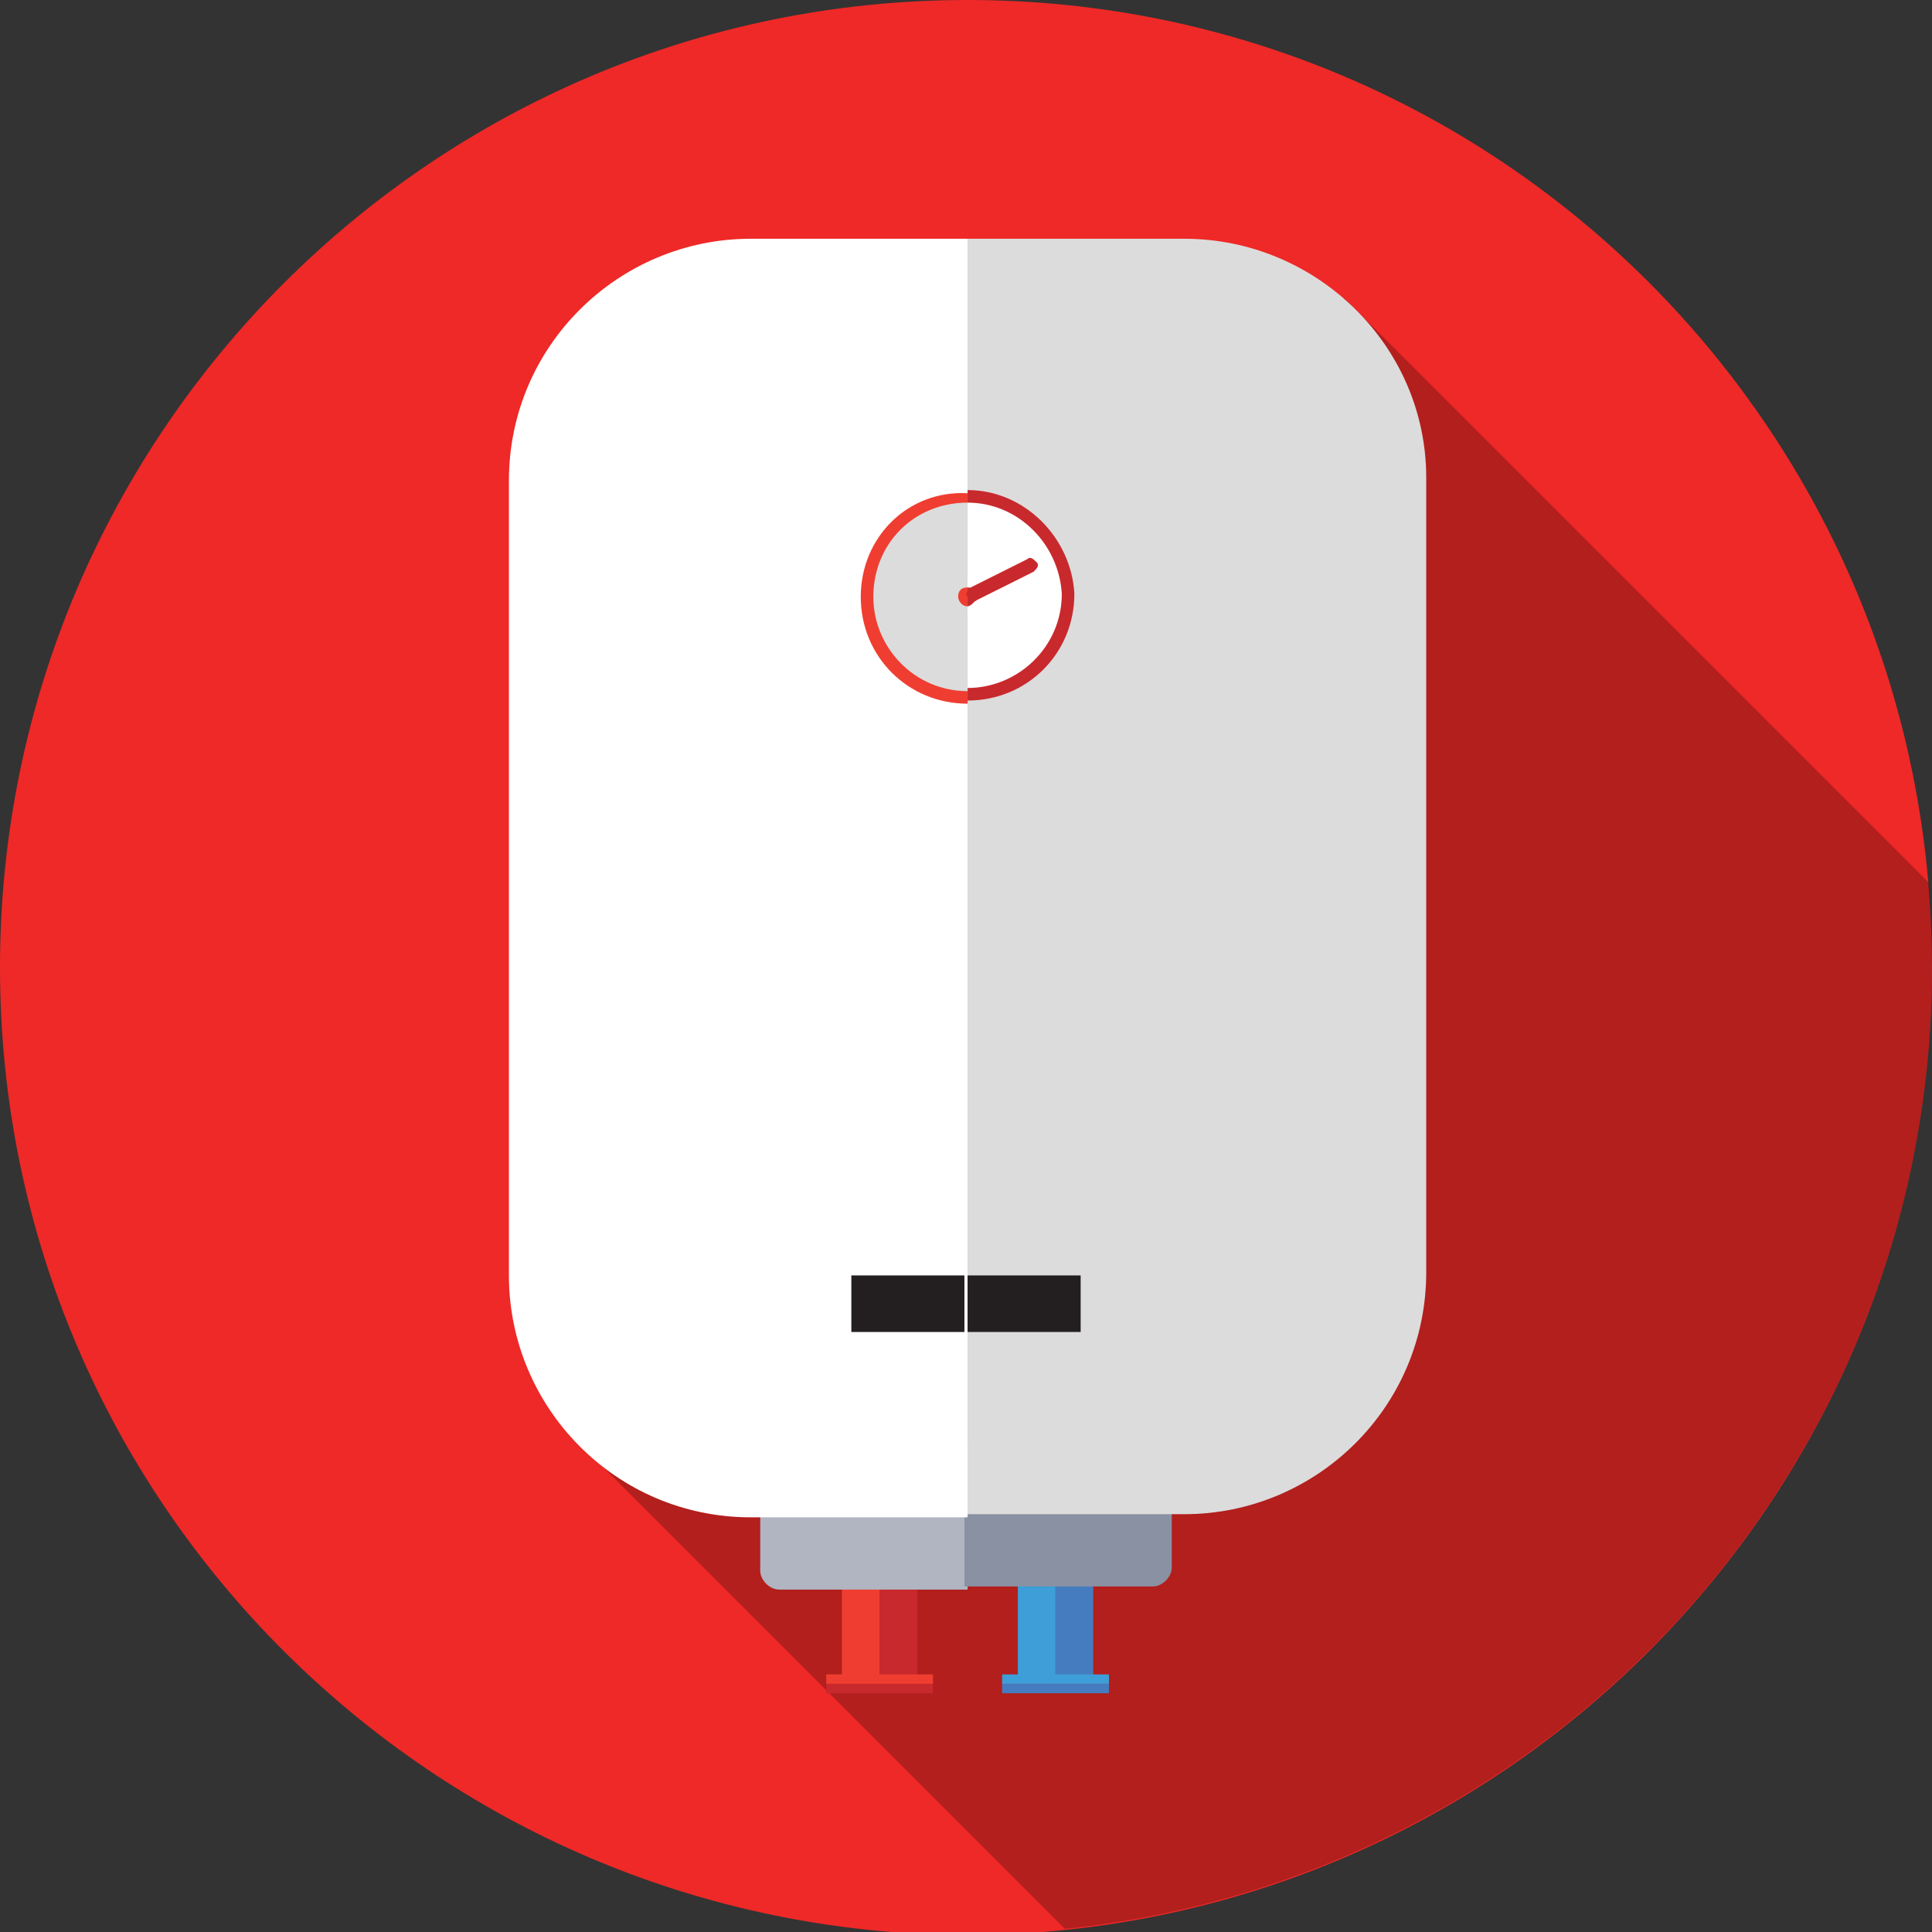 <?xml version="1.0" encoding="UTF-8"?> <svg xmlns="http://www.w3.org/2000/svg" xmlns:xlink="http://www.w3.org/1999/xlink" version="1.1" id="Layer_1" x="0px" y="0px" viewBox="0 0 61.5 61.5" style="enable-background:new 0 0 61.5 61.5;" xml:space="preserve"><rect x="0" y="0" width="61.5" height="61.5" fill="#333333" stroke="none"/> <style type="text/css"> .st0{fill:#EE2927;} .st1{opacity:0.25;} .st2{fill:#F5F6F6;} .st3{fill:#B5C6C4;} .st4{fill:#9CA7AF;} .st5{fill:#C43927;} .st6{fill:#D0DCDB;} .st7{fill:#EF3B23;} .st8{fill:#7A7A79;} .st9{fill:#E2E2E2;} .st10{clip-path:url(#SVGID_2_);fill:#231F20;} .st11{fill:#B3B3B3;} .st12{fill:#979696;} .st13{opacity:0.3;} .st14{clip-path:url(#SVGID_4_);fill:#FFFFFF;} .st15{fill:#878787;} .st16{fill:#585756;} .st17{fill:#D6D6D6;} .st18{fill:#9C9C9C;} .st19{fill:#EAEAEA;} .st20{fill:#FFFFFF;} .st21{fill:#50C9F5;} .st22{fill:#CACACA;} .st23{fill:#F1F0F0;} .st24{fill:#E4E4E4;} .st25{fill:#B2B2B2;} .st26{fill:#2BA9E0;} .st27{fill:#51C7F3;} .st28{fill:#AFBBC5;} .st29{fill:#818181;} .st30{fill:#676767;} .st31{fill:#979797;} .st32{fill:#EA2128;} .st33{fill:#C0CBCB;} .st34{fill:#E5E5E5;} .st35{fill:#F7F8F8;} .st36{opacity:0.52;} .st37{clip-path:url(#SVGID_6_);fill:#CAD7D8;} .st38{clip-path:url(#SVGID_8_);fill:#CAD7D8;} .st39{clip-path:url(#SVGID_10_);fill:#CAD7D8;} .st40{clip-path:url(#SVGID_12_);fill:#DCE3E2;} .st41{clip-path:url(#SVGID_14_);fill:#DCE3E2;} .st42{clip-path:url(#SVGID_16_);fill:#DCE3E2;} .st43{clip-path:url(#SVGID_18_);fill:#DCE3E2;} .st44{clip-path:url(#SVGID_20_);fill:#DCE3E2;} .st45{clip-path:url(#SVGID_22_);fill:#DCE3E2;} .st46{opacity:0.25;clip-path:url(#SVGID_24_);} .st47{clip-path:url(#SVGID_26_);fill:#C6C2C7;} .st48{clip-path:url(#SVGID_28_);fill:#C6C2C7;} .st49{clip-path:url(#SVGID_30_);fill:#C6C2C7;} .st50{clip-path:url(#SVGID_32_);fill:#C6C2C7;} .st51{fill:#EAEBE7;} .st52{fill:#AECFD5;} .st53{clip-path:url(#SVGID_34_);fill:#CAD7D8;} .st54{opacity:0.47;} .st55{clip-path:url(#SVGID_36_);fill:#CAD7D8;} .st56{opacity:0.48;} .st57{clip-path:url(#SVGID_38_);fill:#FFFFFF;} .st58{fill:#798F94;} .st59{fill:#75C6DB;} .st60{fill:#94D2DE;} .st61{fill:#F0F4F5;} .st62{clip-path:url(#SVGID_40_);fill:#A7BEC4;} .st63{clip-path:url(#SVGID_42_);fill:#A7BEC4;} .st64{fill:#4BA446;} .st65{fill:#2B9245;} .st66{fill:#287F3E;} .st67{fill:#3D9C46;} .st68{clip-path:url(#SVGID_44_);fill:#C6C2C7;} .st69{opacity:0.29;} .st70{clip-path:url(#SVGID_46_);fill:#676767;} .st71{fill:#C6C2C7;} .st72{fill:#F4B8BC;} .st73{fill:#9CBCC2;} .st74{fill:#F3F3F3;} .st75{fill:#8CA6A8;} .st76{opacity:0.27;} .st77{clip-path:url(#SVGID_48_);fill:#F3F3F3;} .st78{opacity:0.55;} .st79{clip-path:url(#SVGID_50_);fill:#DCC5B8;} .st80{clip-path:url(#SVGID_52_);fill:#DCC5B8;} .st81{clip-path:url(#SVGID_54_);fill:#DCC5B8;} .st82{clip-path:url(#SVGID_56_);fill:#DCC5B8;} .st83{clip-path:url(#SVGID_58_);fill:#F3F3F3;} .st84{fill:#B8CFD2;} .st85{clip-path:url(#SVGID_60_);fill:#DCE3E2;} .st86{clip-path:url(#SVGID_62_);fill:#DCE3E2;} .st87{clip-path:url(#SVGID_64_);fill:#DCC5B8;} .st88{clip-path:url(#SVGID_66_);fill:#DCC5B8;} .st89{clip-path:url(#SVGID_68_);fill:#C6C2C7;} .st90{clip-path:url(#SVGID_70_);fill:#C6C2C7;} .st91{fill:#F26A70;} .st92{fill:#3EAFC8;} .st93{opacity:0.56;} .st94{clip-path:url(#SVGID_72_);fill:#1C94B6;} .st95{fill:#E9C3A5;} .st96{opacity:0.73;} .st97{clip-path:url(#SVGID_74_);fill:#B3CBCE;} .st98{fill:#DBBD92;} .st99{fill:#F0D3A2;} .st100{fill:#423429;} .st101{opacity:0.51;} .st102{clip-path:url(#SVGID_76_);fill:#876757;} .st103{clip-path:url(#SVGID_78_);fill:#876757;} .st104{fill:#DEB88F;} .st105{fill:#F39674;} .st106{fill:#A31E22;} .st107{clip-path:url(#SVGID_80_);fill:#E2DACA;} .st108{clip-path:url(#SVGID_82_);fill:#E2DACA;} .st109{fill:#231F20;} .st110{fill:#EDEDED;} .st111{clip-path:url(#SVGID_84_);fill:#CEC8B9;} .st112{clip-path:url(#SVGID_86_);fill:#1C94B6;} .st113{clip-path:url(#SVGID_88_);fill:#C6C2C7;} .st114{fill:#EF3E31;} .st115{fill:#C8292D;} .st116{fill:#3D9ED8;} .st117{fill:#457CBF;} .st118{fill:#B1B5C1;} .st119{fill:#8991A3;} .st120{fill:#DCDCDC;} .st121{fill:#9AB8BD;} .st122{fill:#C8D4D6;} .st123{fill:#F05441;} .st124{clip-path:url(#SVGID_90_);fill:#E5E5E5;} .st125{fill:#DBDADA;} .st126{fill:#91BFCA;} .st127{fill:#717070;} .st128{fill:#9B9B9B;} .st129{fill:#F8B232;} .st130{fill:#BC2428;} .st131{fill:#3D3D3C;} .st132{fill:#494949;} .st133{fill:#F0F0F0;} .st134{fill:#B1B1B1;} .st135{fill:#29A9E0;} .st136{fill:#61D0F7;} .st137{fill:#737474;} .st138{fill:#C2C4C4;} .st139{fill:#8294A4;} .st140{fill:#4EC7F2;} .st141{fill:#6ED2F4;} .st142{fill:#808080;} .st143{fill:#A01C1C;} .st144{fill:#E3E7E8;} .st145{fill:#BDC3C7;} .st146{fill:#333333;} .st147{fill:#212E3B;} .st148{fill:#597DA1;} .st149{fill:#EDF0F1;} .st150{fill:#CFD4D9;} .st151{fill:#364A5E;} .st152{fill:#6B6A6A;} .st153{fill:#80E1FF;} .st154{fill:#ED1C24;} .st155{fill:#ED2926;} .st156{fill:url(#SVGID_91_);} .st157{fill:url(#SVGID_92_);} .st158{fill:none;stroke:#231F20;stroke-width:1.03;stroke-miterlimit:10;} .st159{fill:#D3D3D3;} .st160{fill:#5B5B5B;} .st161{fill:#3F3F3F;} .st162{fill:#198ADD;} </style> <g> <path class="st0" d="M61.5,30.8c0,17-13.8,30.8-30.8,30.8C13.8,61.5,0,47.8,0,30.8C0,13.8,13.8,0,30.8,0 C47.8,0,61.5,13.8,61.5,30.8"></path> <path class="st1" d="M61.5,30.8c0-0.9,0-1.8-0.1-2.7L42.8,9.5l-4.1,0.3L21,13.2l-2.5,26.7l-0.3,5.8l15.7,15.7 C49.4,59.8,61.5,46.7,61.5,30.8z"></path> <rect x="26.8" y="49.7" class="st114" width="1.2" height="3.7"></rect> <rect x="28" y="49.7" class="st115" width="1.2" height="3.7"></rect> <rect x="32.4" y="49.7" class="st116" width="1.2" height="3.7"></rect> <rect x="33.6" y="49.7" class="st117" width="1.2" height="3.7"></rect> <path class="st118" d="M24.8,46c-0.3,0-0.6,0.2-0.6,0.6v3.4c0,0.3,0.3,0.6,0.6,0.6h6V46H24.8z"></path> <path class="st119" d="M36.7,46h-6v4.5h6c0.3,0,0.6-0.3,0.6-0.6v-3.4C37.4,46.2,37.1,46,36.7,46"></path> <path class="st120" d="M37.7,7.6h-6.9v40.6h6.9c4.2,0,7.7-3.4,7.7-7.7V15.2C45.4,11,41.9,7.6,37.7,7.6"></path> <path class="st20" d="M23.9,7.6c-4.2,0-7.7,3.4-7.7,7.7v25.3c0,4.2,3.4,7.7,7.7,7.7h6.9V7.6H23.9z"></path> <path class="st114" d="M27.4,19c0,1.9,1.5,3.4,3.4,3.4v-6.7C28.9,15.6,27.4,17.1,27.4,19"></path> <path class="st115" d="M30.8,15.6v6.7c1.9,0,3.4-1.5,3.4-3.4C34.1,17.1,32.6,15.6,30.8,15.6"></path> <path class="st20" d="M30.8,19.5c-0.3,0-0.6-0.2-0.6-0.6c0-0.3,0.3-0.6,0.6-0.6c0.3,0,0.6,0.2,0.6,0.6 C31.3,19.3,31.1,19.5,30.8,19.5"></path> <path class="st120" d="M27.8,19c0,1.6,1.3,3,3,3V16C29.1,16,27.8,17.3,27.8,19"></path> <path class="st20" d="M30.8,16v5.9c1.6,0,3-1.3,3-3C33.7,17.3,32.4,16,30.8,16"></path> <path class="st115" d="M31.1,19c0-0.2-0.1-0.3-0.3-0.3v0.6C30.9,19.3,31.1,19.1,31.1,19"></path> <path class="st114" d="M30.8,19.3v-0.6c-0.2,0-0.3,0.1-0.3,0.3C30.5,19.1,30.6,19.3,30.8,19.3"></path> <path class="st115" d="M31.1,19.1c-0.1,0.1-0.2,0-0.3-0.1c-0.1-0.1,0-0.2,0.1-0.3l1.8-0.9c0.1-0.1,0.2,0,0.3,0.1 c0.1,0.1,0,0.2-0.1,0.3L31.1,19.1z"></path> <rect x="30.8" y="40.6" class="st109" width="3.6" height="1.8"></rect> <rect x="27.1" y="40.6" class="st109" width="3.6" height="1.8"></rect> <rect x="26.3" y="53.6" class="st115" width="3.4" height="0.3"></rect> <rect x="26.3" y="53.3" class="st114" width="3.4" height="0.3"></rect> <rect x="31.9" y="53.6" class="st117" width="3.4" height="0.3"></rect> <rect x="31.9" y="53.3" class="st116" width="3.4" height="0.3"></rect> </g> </svg> 